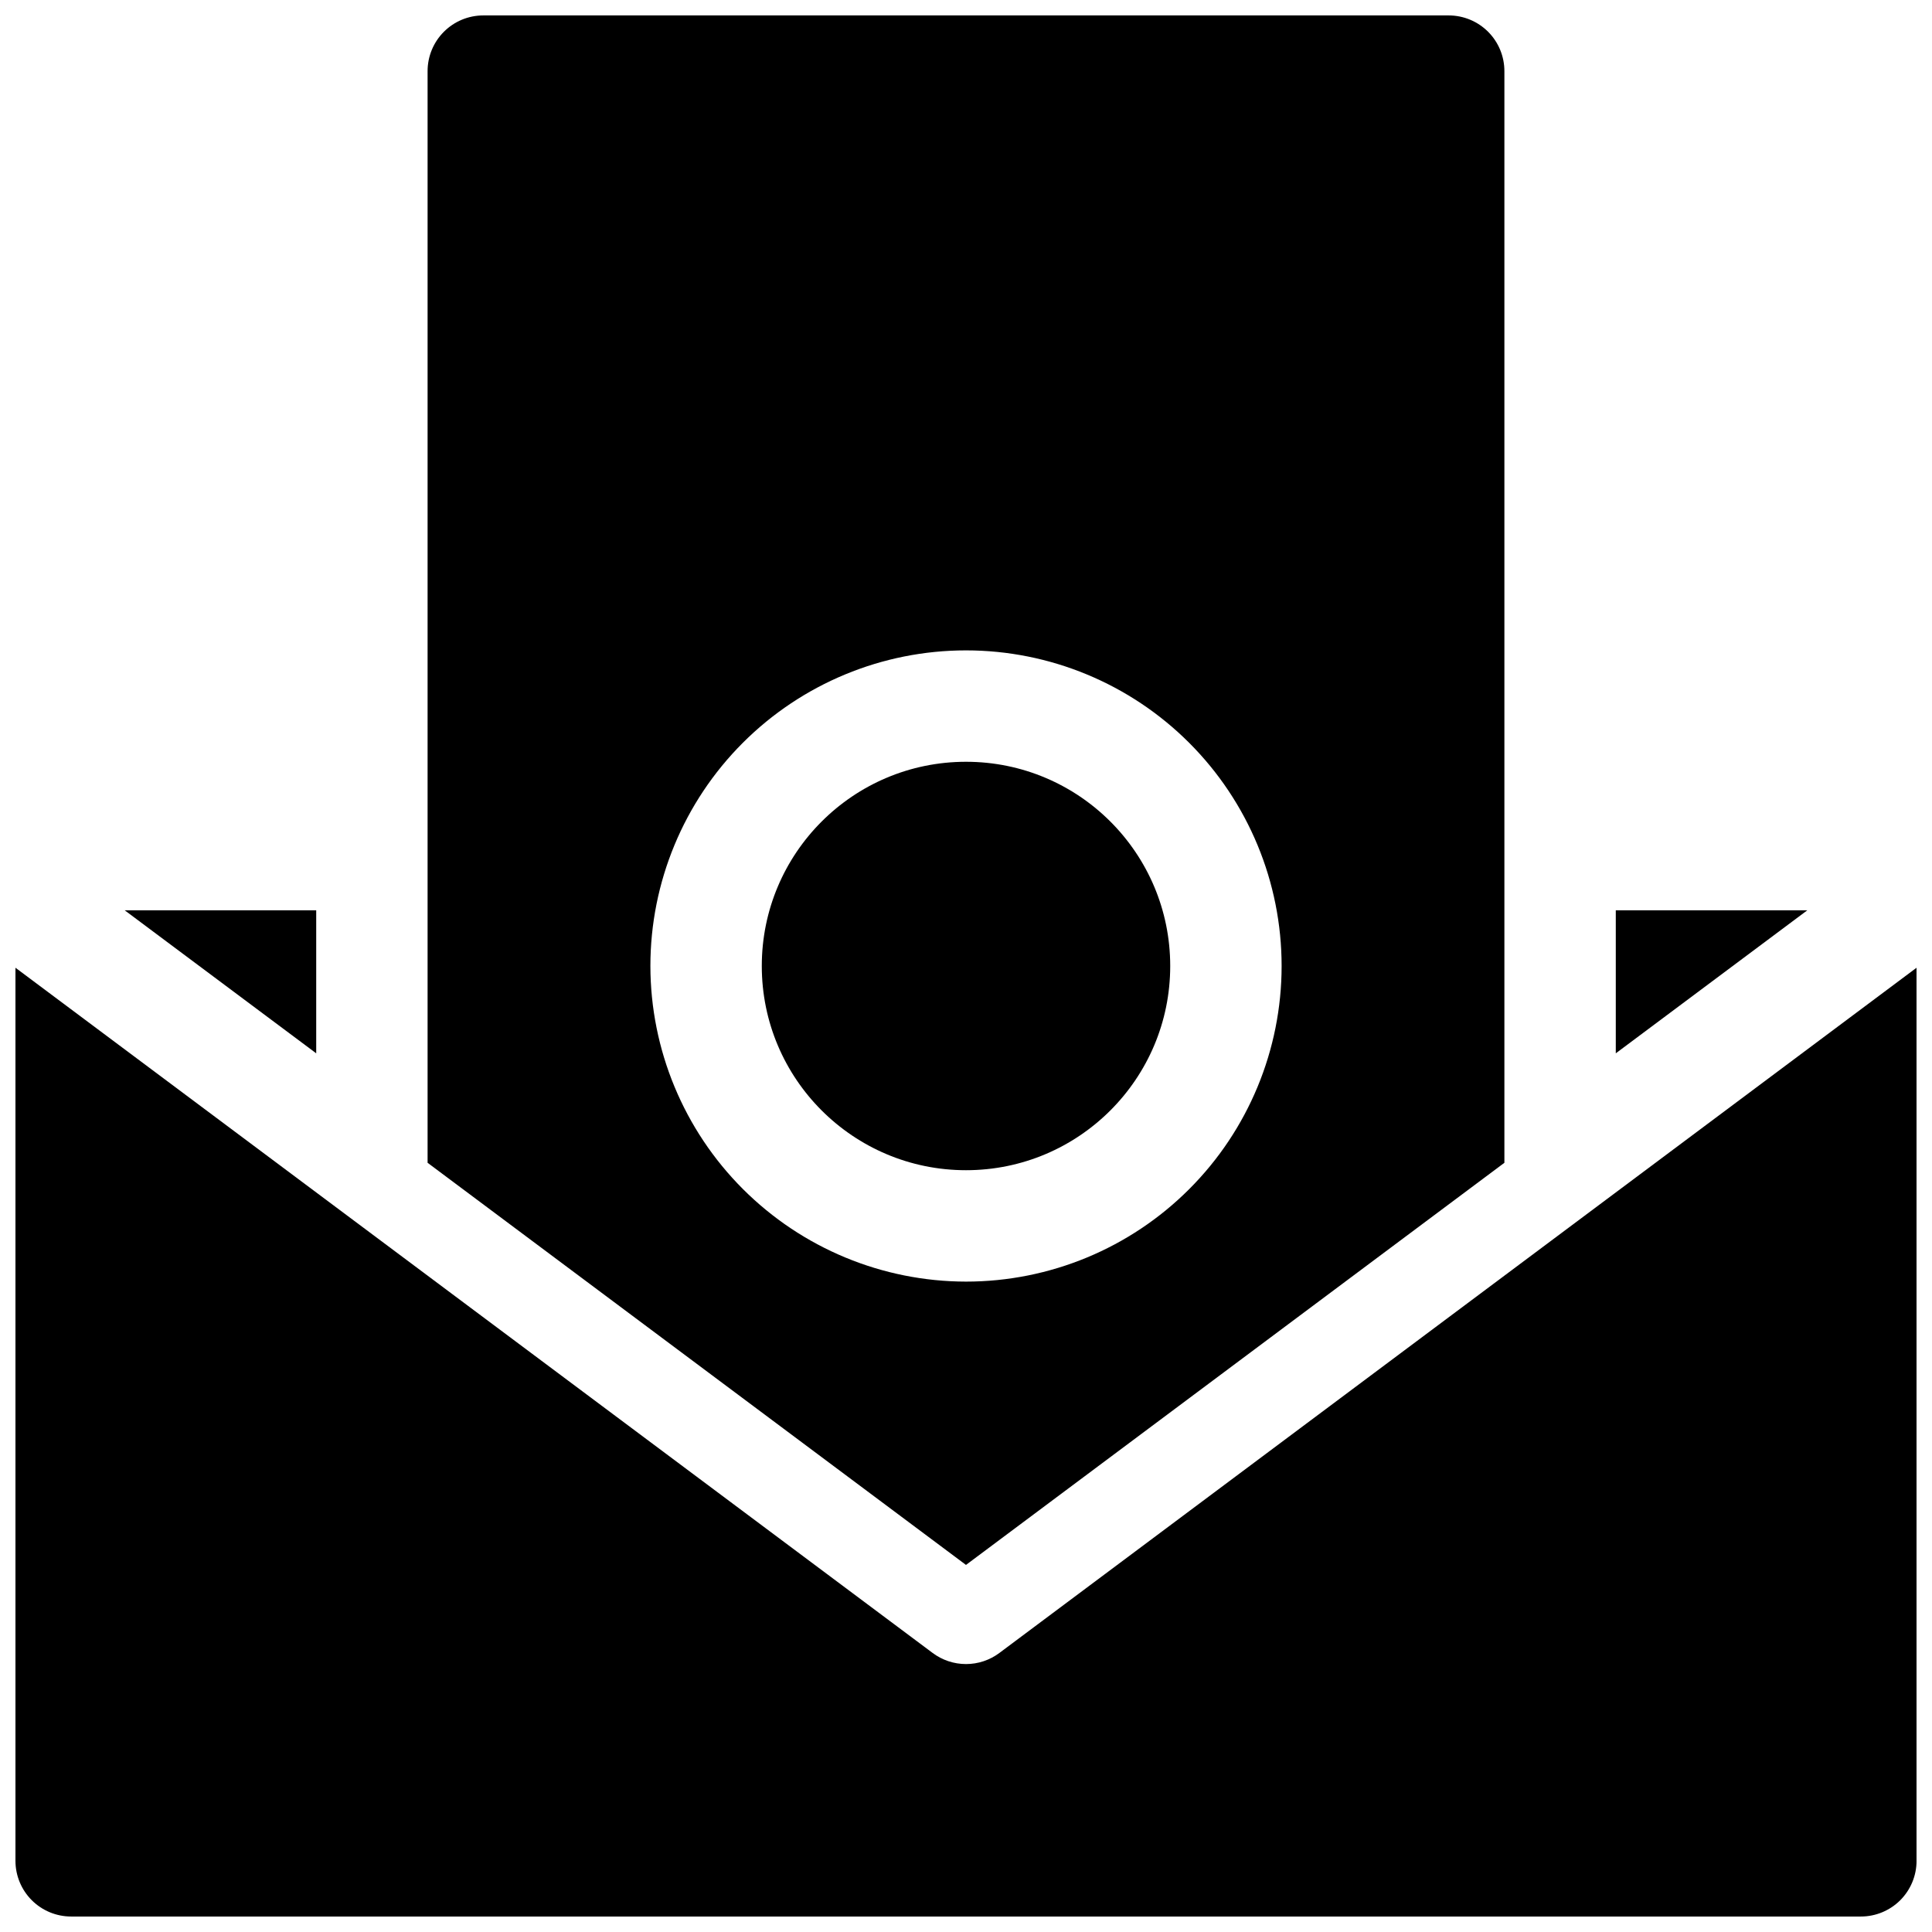 <?xml version="1.0" encoding="UTF-8"?>
<!-- Uploaded to: SVG Repo, www.svgrepo.com, Generator: SVG Repo Mixer Tools -->
<svg width="800px" height="800px" version="1.1" viewBox="144 144 512 512" xmlns="http://www.w3.org/2000/svg">
 <defs>
  <clipPath id="b">
   <path d="m257 148.09h286v410.91h-286z"/>
  </clipPath>
  <clipPath id="a">
   <path d="m148.09 400h503.81v251.9h-503.81z"/>
  </clipPath>
 </defs>
 <path d="m454.12 400c0 29.887-24.23 54.117-54.117 54.117-29.891 0-54.121-24.23-54.121-54.117 0-29.891 24.23-54.121 54.121-54.121 29.887 0 54.117 24.23 54.117 54.121"/>
 <g clip-path="url(#b)">
  <path d="m542.68 452.15v-289.3c0-3.918-1.555-7.672-4.324-10.438-2.769-2.769-6.523-4.324-10.438-4.324h-255.84c-3.914 0-7.668 1.555-10.438 4.324-2.766 2.766-4.324 6.519-4.324 10.438v289.3l142.68 106.57zm-226.32-52.152c0-22.184 8.812-43.457 24.496-59.145 15.688-15.684 36.961-24.496 59.145-24.496 22.18 0 43.457 8.812 59.141 24.496 15.688 15.688 24.5 36.961 24.5 59.145 0 22.18-8.812 43.457-24.5 59.141-15.684 15.688-36.961 24.5-59.141 24.5-22.176-0.027-43.434-8.848-59.117-24.527-15.68-15.68-24.5-36.941-24.523-59.113z"/>
 </g>
 <path d="m227.8 385.24h-50.754l50.754 37.902z"/>
 <g clip-path="url(#a)">
  <path d="m408.86 582.04c-2.555 1.918-5.664 2.953-8.855 2.953-3.195 0-6.301-1.035-8.859-2.953l-243.05-181.58v236.68c0 3.914 1.555 7.668 4.324 10.438 2.766 2.766 6.519 4.32 10.438 4.32h474.29c3.914 0 7.668-1.555 10.438-4.32 2.766-2.769 4.32-6.523 4.32-10.438v-236.68z"/>
 </g>
 <path d="m572.2 385.24v37.902l50.754-37.902z"/>
</svg>